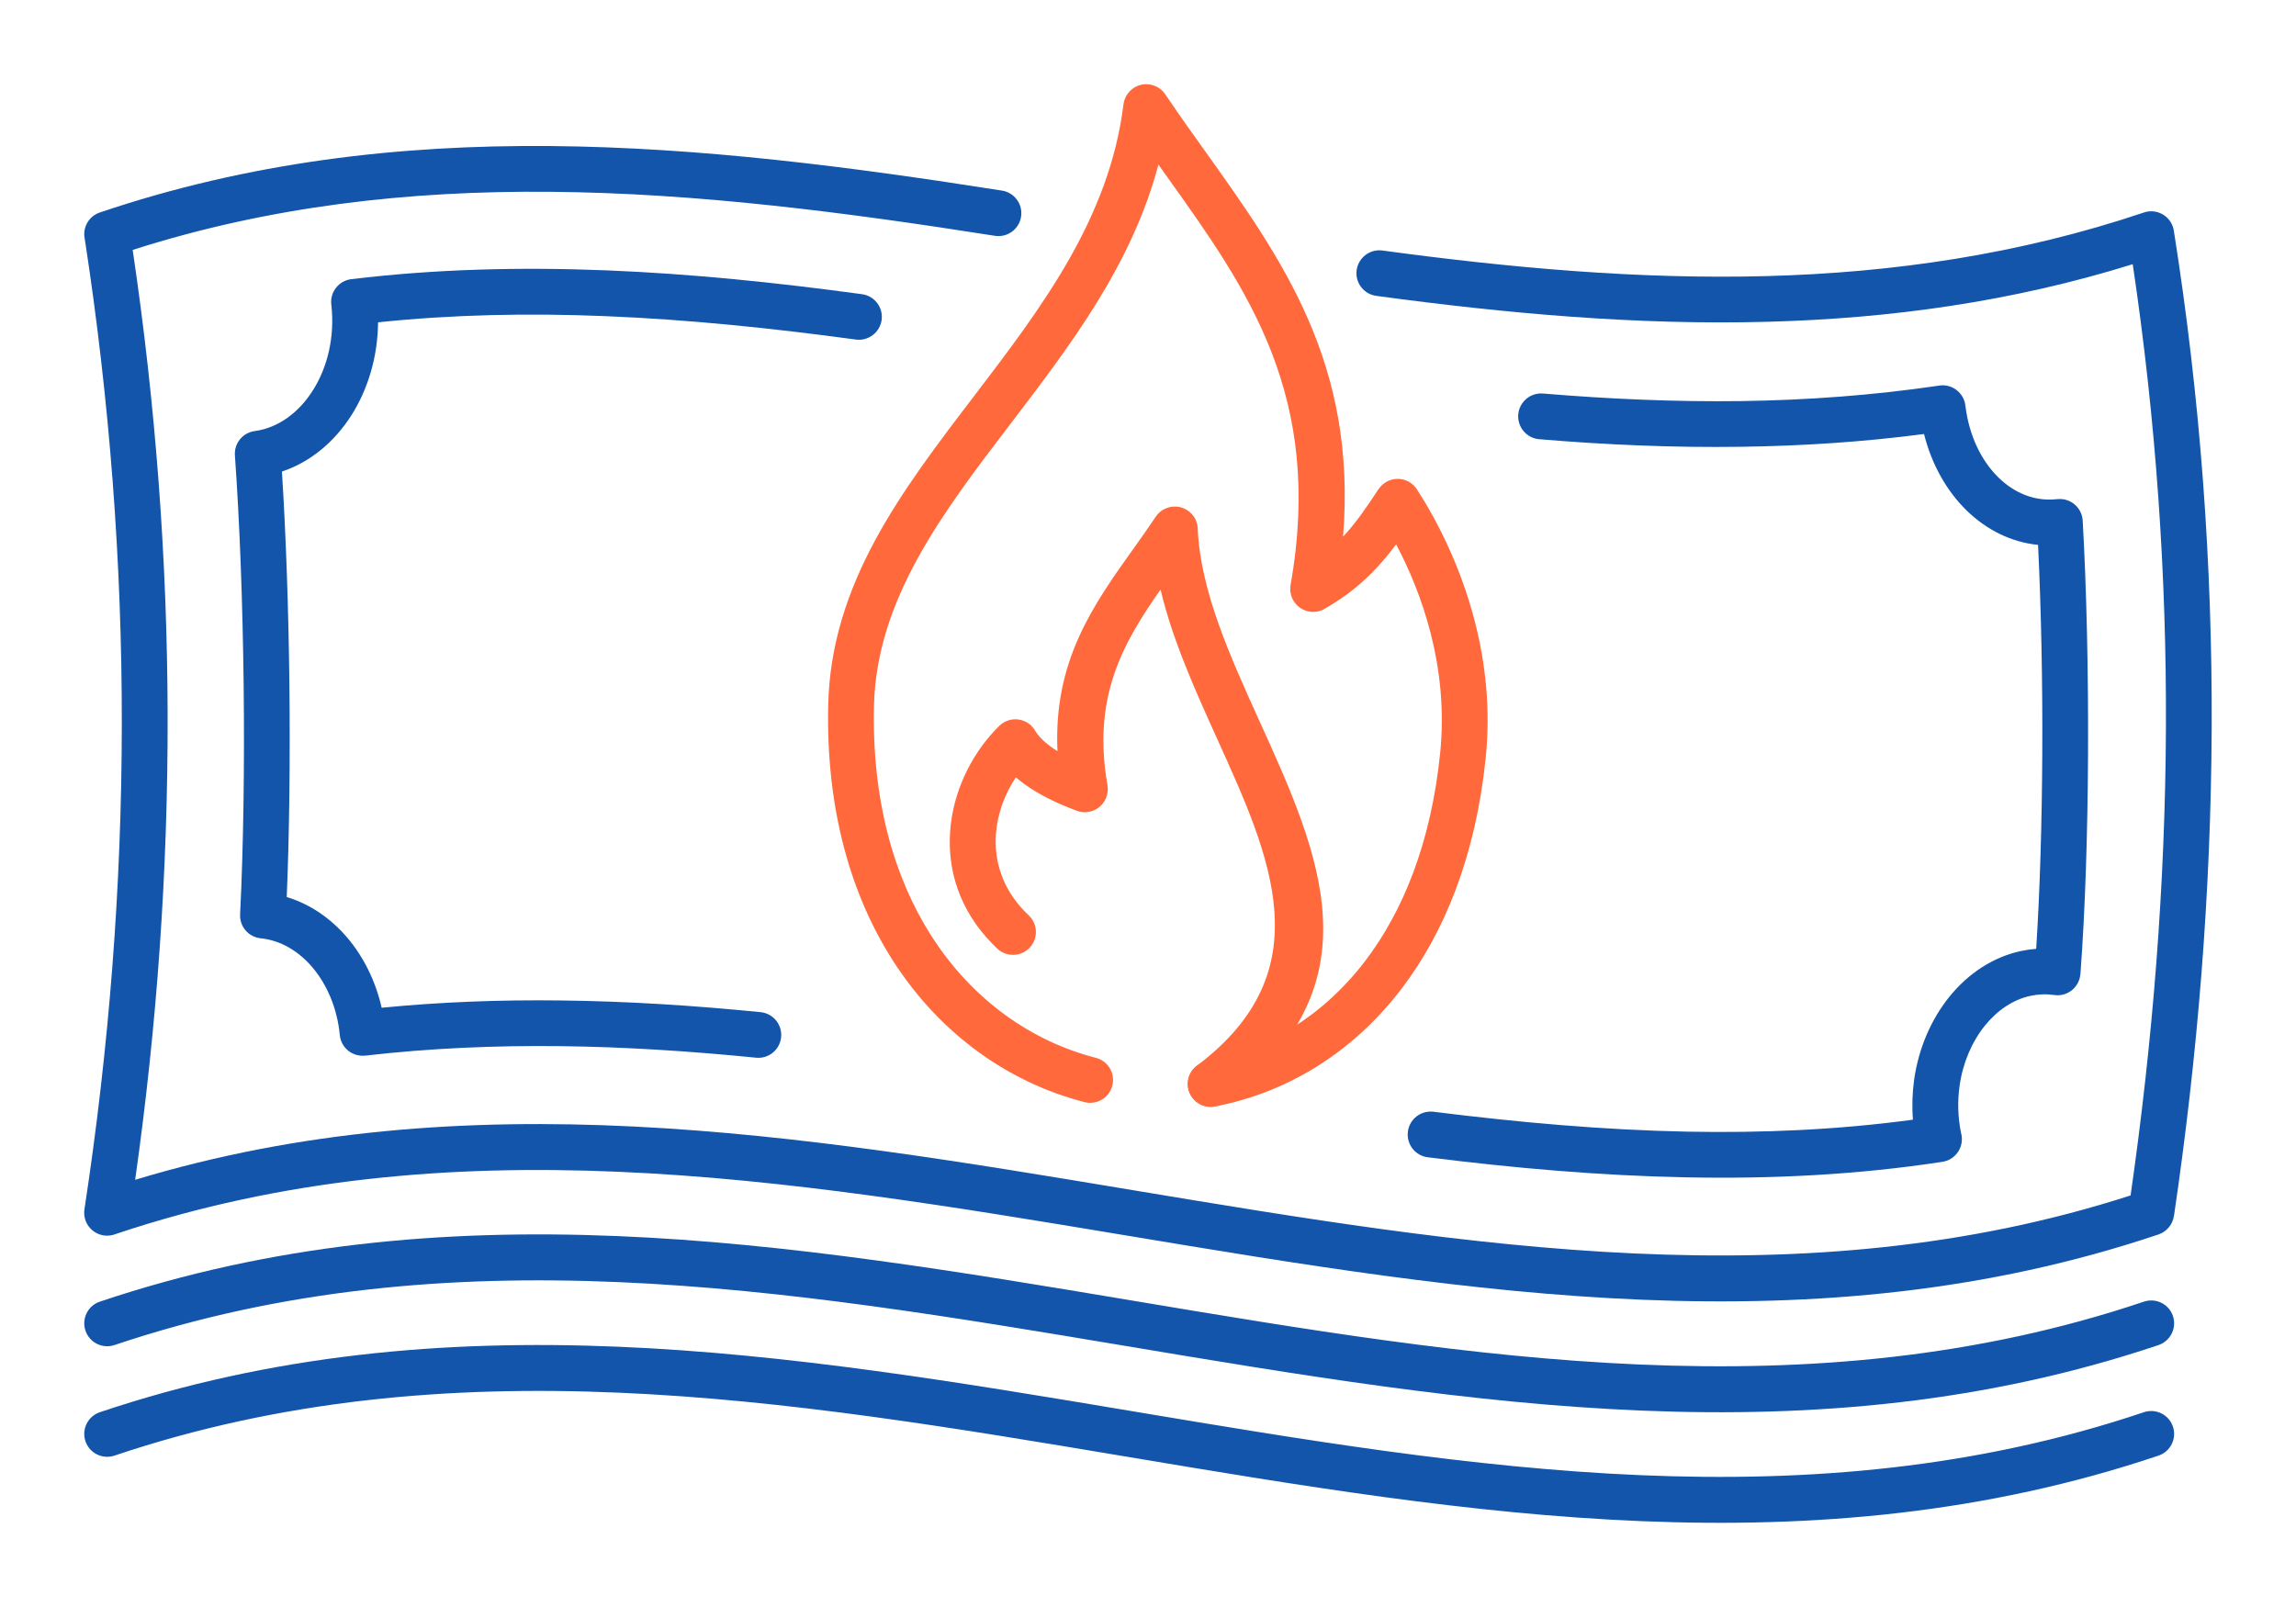 <?xml version="1.0" encoding="UTF-8"?>
<!DOCTYPE svg PUBLIC "-//W3C//DTD SVG 1.1//EN" "http://www.w3.org/Graphics/SVG/1.1/DTD/svg11.dtd">
<!-- Creator: CorelDRAW 2018 (64-Bit) -->
<svg xmlns="http://www.w3.org/2000/svg" xml:space="preserve" width="300px" height="210px" version="1.1" style="shape-rendering:geometricPrecision; text-rendering:geometricPrecision; image-rendering:optimizeQuality; fill-rule:evenodd; clip-rule:evenodd"
viewBox="0 0 3436.8 2405.7"
 xmlns:xlink="http://www.w3.org/1999/xlink">
 <defs>
  <style type="text/css">
   <![CDATA[
    .fil0 {fill:none}
    .fil1 {fill:#1255ab;fill-rule:nonzero}
    .fil2 {fill:#ff693b;fill-rule:nonzero}
   ]]>
  </style>
 </defs>
 <g id="Layer_x0020_1">
  <g id="_1789988057104">
   <rect class="fil0" width="3436.8" height="2405.7"/>
   <path class="fil1" d="M1499.8 285.3c18.7,2.9 31.5,20.4 28.6,39.1 -2.9,18.7 -20.4,31.5 -39.1,28.6 -223.1,-35.1 -445.8,-64.1 -666.3,-65.9 -209.8,-1.8 -418.3,21.1 -624.4,87 68.9,464.3 69.4,928.3 3.7,1392.1 496.8,-150.4 995.1,-67.5 1493.4,15.5 500.8,83.3 1001.7,166.7 1493.5,7.9 33.3,-231.8 51.9,-464.8 52.9,-699.6 1,-229.1 -14.8,-460.4 -49.7,-694.5 -181.1,56.4 -363.4,81.3 -546.4,86.2 -195,5.3 -390.4,-12.3 -585.9,-38.8 -18.7,-2.5 -31.9,-19.7 -29.4,-38.5 2.6,-18.7 19.8,-31.9 38.6,-29.4 192.5,26.1 384.5,43.4 575.1,38.3 189.5,-5.1 378,-32.4 564.8,-95.2 1.8,-0.6 3.6,-1.1 5.5,-1.4 18.7,-2.9 36.3,9.8 39.2,28.5 39.8,251.1 57.7,499.3 56.7,745.1 -1.1,246.1 -20.9,489.3 -56.5,730.2l-0.1 0c-1.8,12.3 -10.4,23.2 -23,27.5 -514.5,173.1 -1030.6,87.2 -1546.6,1.3 -506.8,-84.3 -1013.6,-168.7 -1511,-2 -5.5,2.3 -11.7,3.1 -18.1,2.2 -18.8,-2.9 -31.7,-20.3 -28.9,-39.1 74,-484.5 75,-968.7 0.5,-1452.6 -3.7,-16.8 5.8,-34.1 22.5,-39.7 222.8,-75.4 447.8,-101.4 674.1,-99.5 224.9,1.9 450.5,31.2 676.3,66.7z"/>
   <path class="fil1" d="M1290.3 440.4c18.7,2.5 31.9,19.7 29.4,38.5 -2.6,18.7 -19.8,31.9 -38.6,29.4 -126,-17.1 -251.5,-30.1 -376.1,-35.1 -113.3,-4.6 -226.3,-2.5 -339.1,9.3 -0.4,51.3 -15,99.8 -39.7,138.9 -25.4,39.9 -61.4,70.3 -104.2,84.5 6.1,95.4 9.9,207 11.2,319.1 1.2,111.3 0,222.3 -4,317.9 34.9,10.5 66.1,31.9 90.7,60.9 24.2,28.5 42.2,64.5 51.4,104.8 88.7,-8.7 178,-12 267.5,-10.9 100.2,1.1 200.1,7.6 299.7,17.5 18.8,1.9 32.6,18.7 30.7,37.5 -1.8,18.8 -18.6,32.6 -37.4,30.7 -98.2,-9.8 -196.1,-16.2 -293.5,-17.3 -97,-1.1 -194.3,3 -291.7,14.2l0 -0.1 -0.7 0.1c-18.8,1.8 -35.5,-12.1 -37.3,-30.9 -3.8,-39.8 -18.9,-75.2 -41,-101.3 -20.7,-24.4 -47.6,-40.3 -76.9,-43.4 -18.3,-1.6 -32.2,-17.3 -31.3,-35.8 5,-101.3 6.7,-222.5 5.3,-343.3 -1.4,-120.6 -5.8,-241.9 -13.1,-344l0 0c-1.2,-17.9 11.6,-33.9 29.7,-36.3 35.4,-4.8 66,-27.8 86.9,-60.7 22.1,-34.8 33.1,-80.3 27.8,-127.8l-0.1 -0.8c-2.2,-18.8 11.2,-35.9 30,-38.1 126.5,-15.3 253.8,-18.3 381.8,-13.2 127.3,5.1 254.8,18.3 382.6,35.7zm847 1292.1c-18.8,-2.3 -32.2,-19.4 -29.9,-38.3 2.3,-18.8 19.4,-32.2 38.3,-29.9 127.7,16 254.3,27.3 379.1,29.8 113.3,2.2 226.2,-2.7 338.6,-17.9 -1.6,-20.4 -0.9,-40.5 1.8,-59.9 6.7,-47 25.4,-90.1 52.4,-123.7 28.1,-34.9 65.2,-59.8 107.5,-68.9 7.5,-1.6 15.1,-2.7 22.8,-3.3 5.7,-88.8 8.6,-189.9 9.1,-291 0.6,-108.8 -1.7,-218.5 -6.3,-313.7 -40,-4 -76.8,-22.3 -106.6,-51.2 -29.8,-29 -52.5,-68.6 -64.1,-114.8 -90.5,11.9 -181.5,17.8 -272.6,19.1 -102.1,1.5 -203.1,-2.9 -303.3,-11.3 -18.9,-1.5 -33,-18.1 -31.5,-37 1.6,-18.9 18.2,-33 37.1,-31.4 99.6,8.3 198.7,12.6 296.9,11.3 98,-1.4 196.5,-8.5 295.6,-23.1l1.6 -0.3c18.8,-2.2 35.9,11.3 38.1,30.1 5.4,45 23.9,82.9 50,108.2 24.1,23.4 54.9,35.7 87.4,31.9l2.1 -0.1c18.9,-1.1 35,13.4 36.1,32.3 5.8,102.4 8.6,226.5 8,350.3 -0.6,116.9 -4.2,232.5 -11.4,328.5l-0.3 2.1c-2.6,18.8 -19.9,31.9 -38.6,29.3 -12.4,-1.8 -24.4,-1.3 -35.8,1.2 -26.3,5.6 -49.9,21.8 -68.4,44.7 -19.4,24.2 -33,55.6 -37.8,90.2 -3.2,22.7 -2.7,46.7 2.3,70.9 0.3,1.2 0.6,2.4 0.8,3.6 2.8,18.8 -10.1,36.3 -28.9,39.1 -126.7,19.4 -254.9,25.8 -384,23.2 -129,-2.5 -257.6,-13.9 -386.1,-30z"/>
   <path class="fil1" d="M3209.2 1948.6c18,-6 37.4,3.6 43.4,21.6 6,17.9 -3.7,37.3 -21.6,43.4 -516.3,173.7 -1031.3,87.5 -1546.3,1.3 -506.7,-84.8 -1013.4,-169.6 -1513.4,-1.3 -18,6 -37.4,-3.7 -43.4,-21.7 -6,-17.9 3.7,-37.3 21.6,-43.3 516.4,-173.8 1031.5,-87.6 1546.5,-1.4 506.6,84.8 1013.3,169.6 1513.2,1.4z"/>
   <path class="fil1" d="M3209.2 2114.1c18,-6 37.4,3.7 43.4,21.7 6,17.9 -3.7,37.3 -21.6,43.3 -516.3,173.7 -1031.3,87.6 -1546.3,1.3 -506.7,-84.8 -1013.4,-169.6 -1513.4,-1.3 -18,6 -37.4,-3.7 -43.4,-21.6 -6,-17.9 3.7,-37.4 21.6,-43.4 516.4,-173.7 1031.5,-87.5 1546.5,-1.3 506.6,84.8 1013.3,169.6 1513.2,1.3z"/>
   <path class="fil2" d="M1818.5 1656.4c-18.6,3.5 -36.5,-8.8 -40,-27.4 -3.4,-18.6 8.8,-36.5 27.4,-40 88.3,-16.8 172.5,-65.9 236.5,-149 57.9,-75.3 99.5,-178.6 113.2,-311.4 6.8,-65.5 -0.3,-126.7 -14.2,-181 -13.1,-51.2 -32.3,-96.3 -51.6,-132.7 -8.9,11.9 -18,23.1 -27.9,33.8 -21.8,23.7 -46.5,43.9 -79.1,62.7 -16.3,9.5 -37.3,3.9 -46.8,-12.5 -4.2,-7.2 -5.5,-15.4 -4.1,-23l-0.1 -0.1c49.9,-282.4 -63.8,-441.7 -184,-610l-13.8 -19.4c-39.8,150.1 -131.7,270.5 -221.2,387.8 -102.3,134 -201.2,263.6 -204.6,423.5 -3,141.7 30.5,256.7 85.9,343.3 61.7,96.5 150.7,158.1 246.2,182.6 18.4,4.6 29.4,23.3 24.7,41.6 -4.6,18.3 -23.3,29.3 -41.6,24.7 -111.7,-28.7 -215.5,-100.3 -287,-212.1 -62.3,-97.4 -100,-225.2 -96.7,-381.5 3.9,-182.5 109.5,-320.8 218.6,-463.7 99.5,-130.5 202.3,-265 223.4,-436.4 1.2,-9.5 6.4,-18.5 14.9,-24.3 15.7,-10.6 37.1,-6.4 47.7,9.3 20.7,30.7 40.1,57.9 59.4,84.8 116.6,163.4 227.5,318.9 206.7,577.4l1 -1.1c17.9,-19.3 33.9,-42.3 52,-70l0.1 0.1c2.5,-3.9 5.9,-7.3 10,-10 15.9,-10.3 37.1,-5.8 47.4,10.1 29.5,45.5 65.3,114.3 86.8,198.2 15.8,61.4 23.8,130.8 16.1,204.9 -15.2,146.4 -61.9,261.4 -127.2,346.3 -74.8,97.2 -173.8,154.7 -278.1,174.5z"/>
   <path class="fil2" d="M1539.8 1370.2c13.8,13 14.5,34.7 1.5,48.5 -13,13.7 -34.7,14.4 -48.5,1.4 -2.5,-2.3 -5,-4.9 -7.7,-7.6 -49.6,-50.7 -67.1,-111.1 -62.8,-168.8 4.2,-56.7 29.8,-110.7 66.6,-150 2.2,-2.2 4.5,-4.6 7.1,-7.2 13.6,-13.2 35.3,-12.9 48.5,0.7 2.3,2.4 4.1,4.9 5.6,7.7 7,11.2 19.3,21.2 32.8,29.6 -6.2,-135.2 53.2,-218.4 115.5,-305.6 10,-14.1 20.1,-28.2 31.7,-45.5 10.6,-15.7 32,-19.8 47.7,-9.2 10,6.7 15.3,17.7 15.1,28.9 4.5,92.7 48.7,190.1 92.2,286 91.4,201.4 179.8,396.3 -52.3,571 -15.2,11.3 -36.6,8.2 -48,-6.9 -11.3,-15.1 -8.2,-36.6 6.9,-47.9 188.1,-141.5 110.7,-311.9 30.8,-488 -33.4,-73.9 -67.3,-148.6 -85.3,-224.7 -55.9,79.7 -102.8,160.5 -79.4,293 0.9,5.8 0.5,11.9 -1.7,17.7 -6.5,17.8 -26.2,27 -44,20.5 -16.5,-6.1 -39,-15.3 -60.8,-28.3 -10.7,-6.3 -21.1,-13.5 -30.7,-21.8 -16.6,24.8 -27.6,54.3 -29.8,84.8 -2.9,39.6 9.2,81.2 43.4,116.2 1.7,1.7 3.5,3.5 5.6,5.5z"/>
  </g>
 </g>
</svg>
